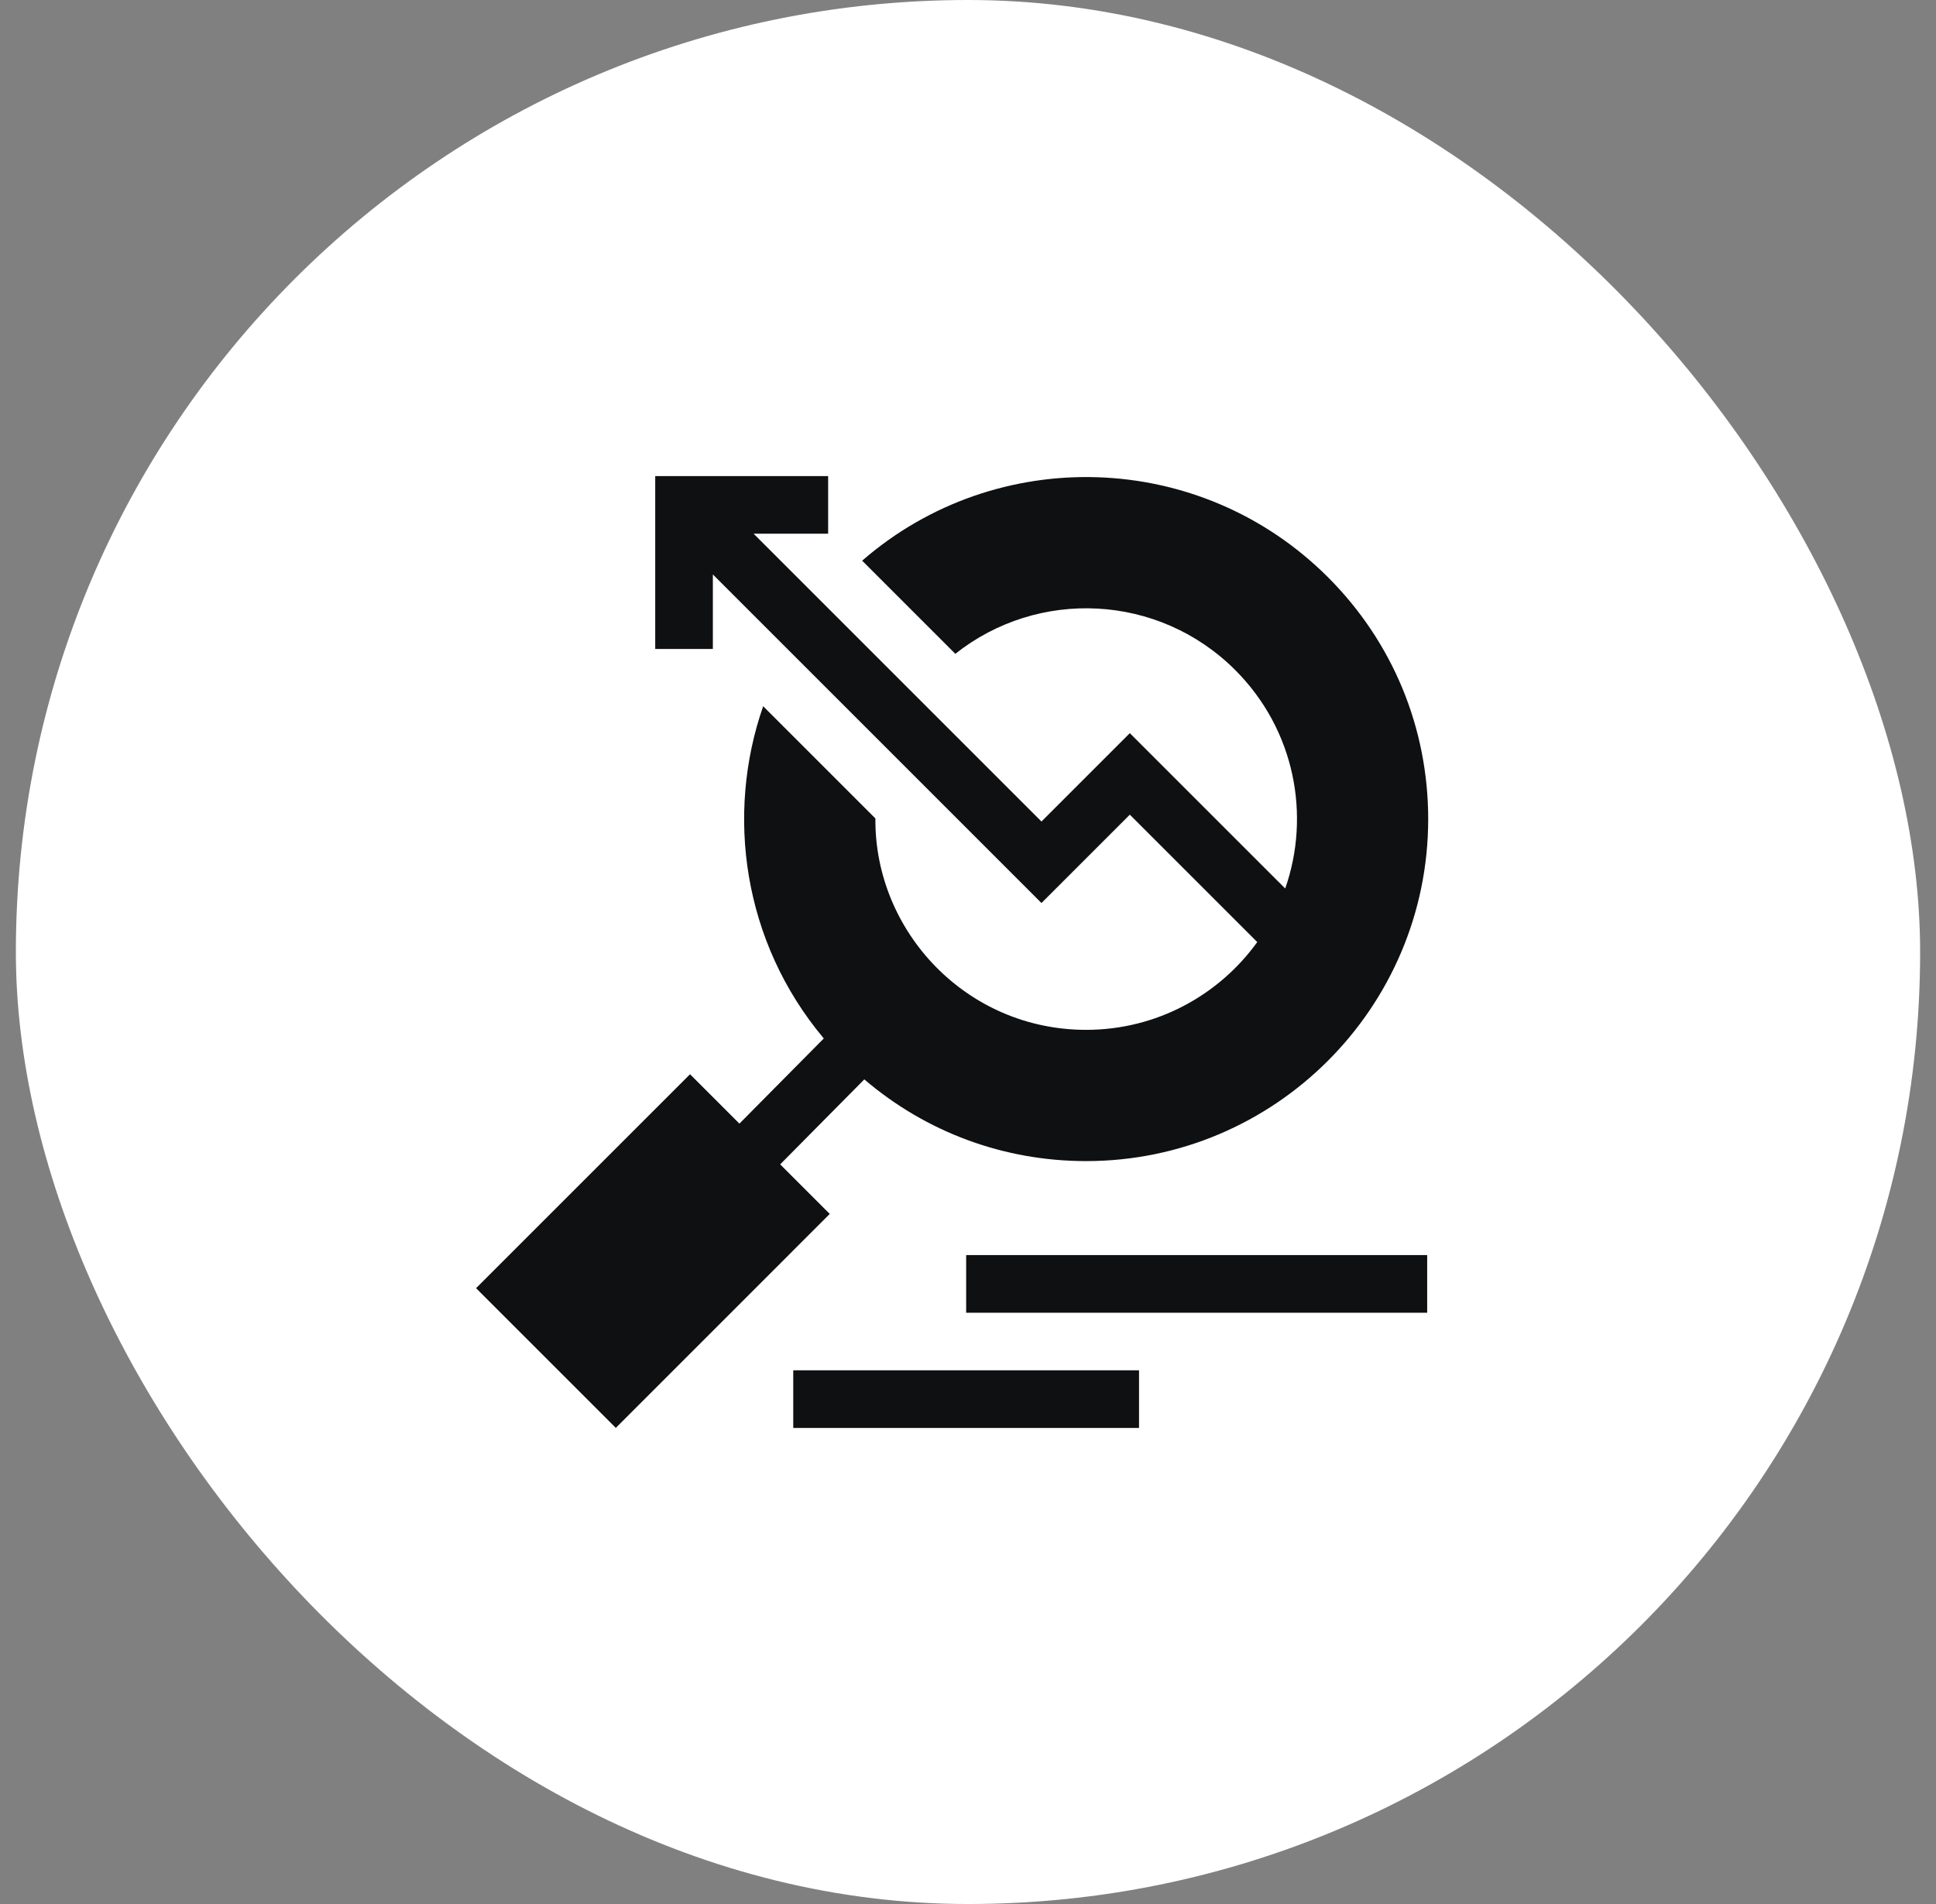 <svg width="61" height="60" viewBox="0 0 61 60" fill="none" xmlns="http://www.w3.org/2000/svg">
<rect x="0" y="0" width="61" height="60" fill="#808080" stroke="none"/>
<rect x="0.5" width="60" height="60" rx="30" fill="white"/>
<g clip-path="url(#clip0_1712_2993)">
<path d="M21.742 33.852L23.298 35.408L25.956 32.724C23.402 29.68 22.859 25.659 24.046 22.255L27.582 25.791C27.552 29.346 30.447 32.453 34.223 32.453C36.441 32.453 38.407 31.361 39.614 29.687L35.599 25.672L32.815 28.456L22.461 18.102V20.45H20.645L20.645 15.002H26.093V16.818L23.745 16.818L32.815 25.888L35.599 23.104L40.495 27.999C41.298 25.704 40.809 23.005 38.92 21.115C36.499 18.695 32.698 18.54 30.101 20.604L27.165 17.668C31.394 13.992 37.811 14.159 41.844 18.192C43.879 20.227 45 22.933 45 25.812C45 31.754 40.166 36.588 34.223 36.589C31.633 36.589 29.182 35.68 27.233 34.014L24.582 36.692L26.144 38.254L19.403 44.996L15 40.593L21.742 33.852Z" fill="#0F1012"/>
<path d="M30.442 39.551H44.968V41.367H30.442V39.551ZM24.994 43.182H35.889V44.998H24.994V43.182Z" fill="#0F1012"/>
</g>
<defs>
<clipPath id="clip0_1712_2993">
<rect width="30" height="30" fill="white" transform="translate(15 15)"/>
</clipPath>
</defs>
</svg>
